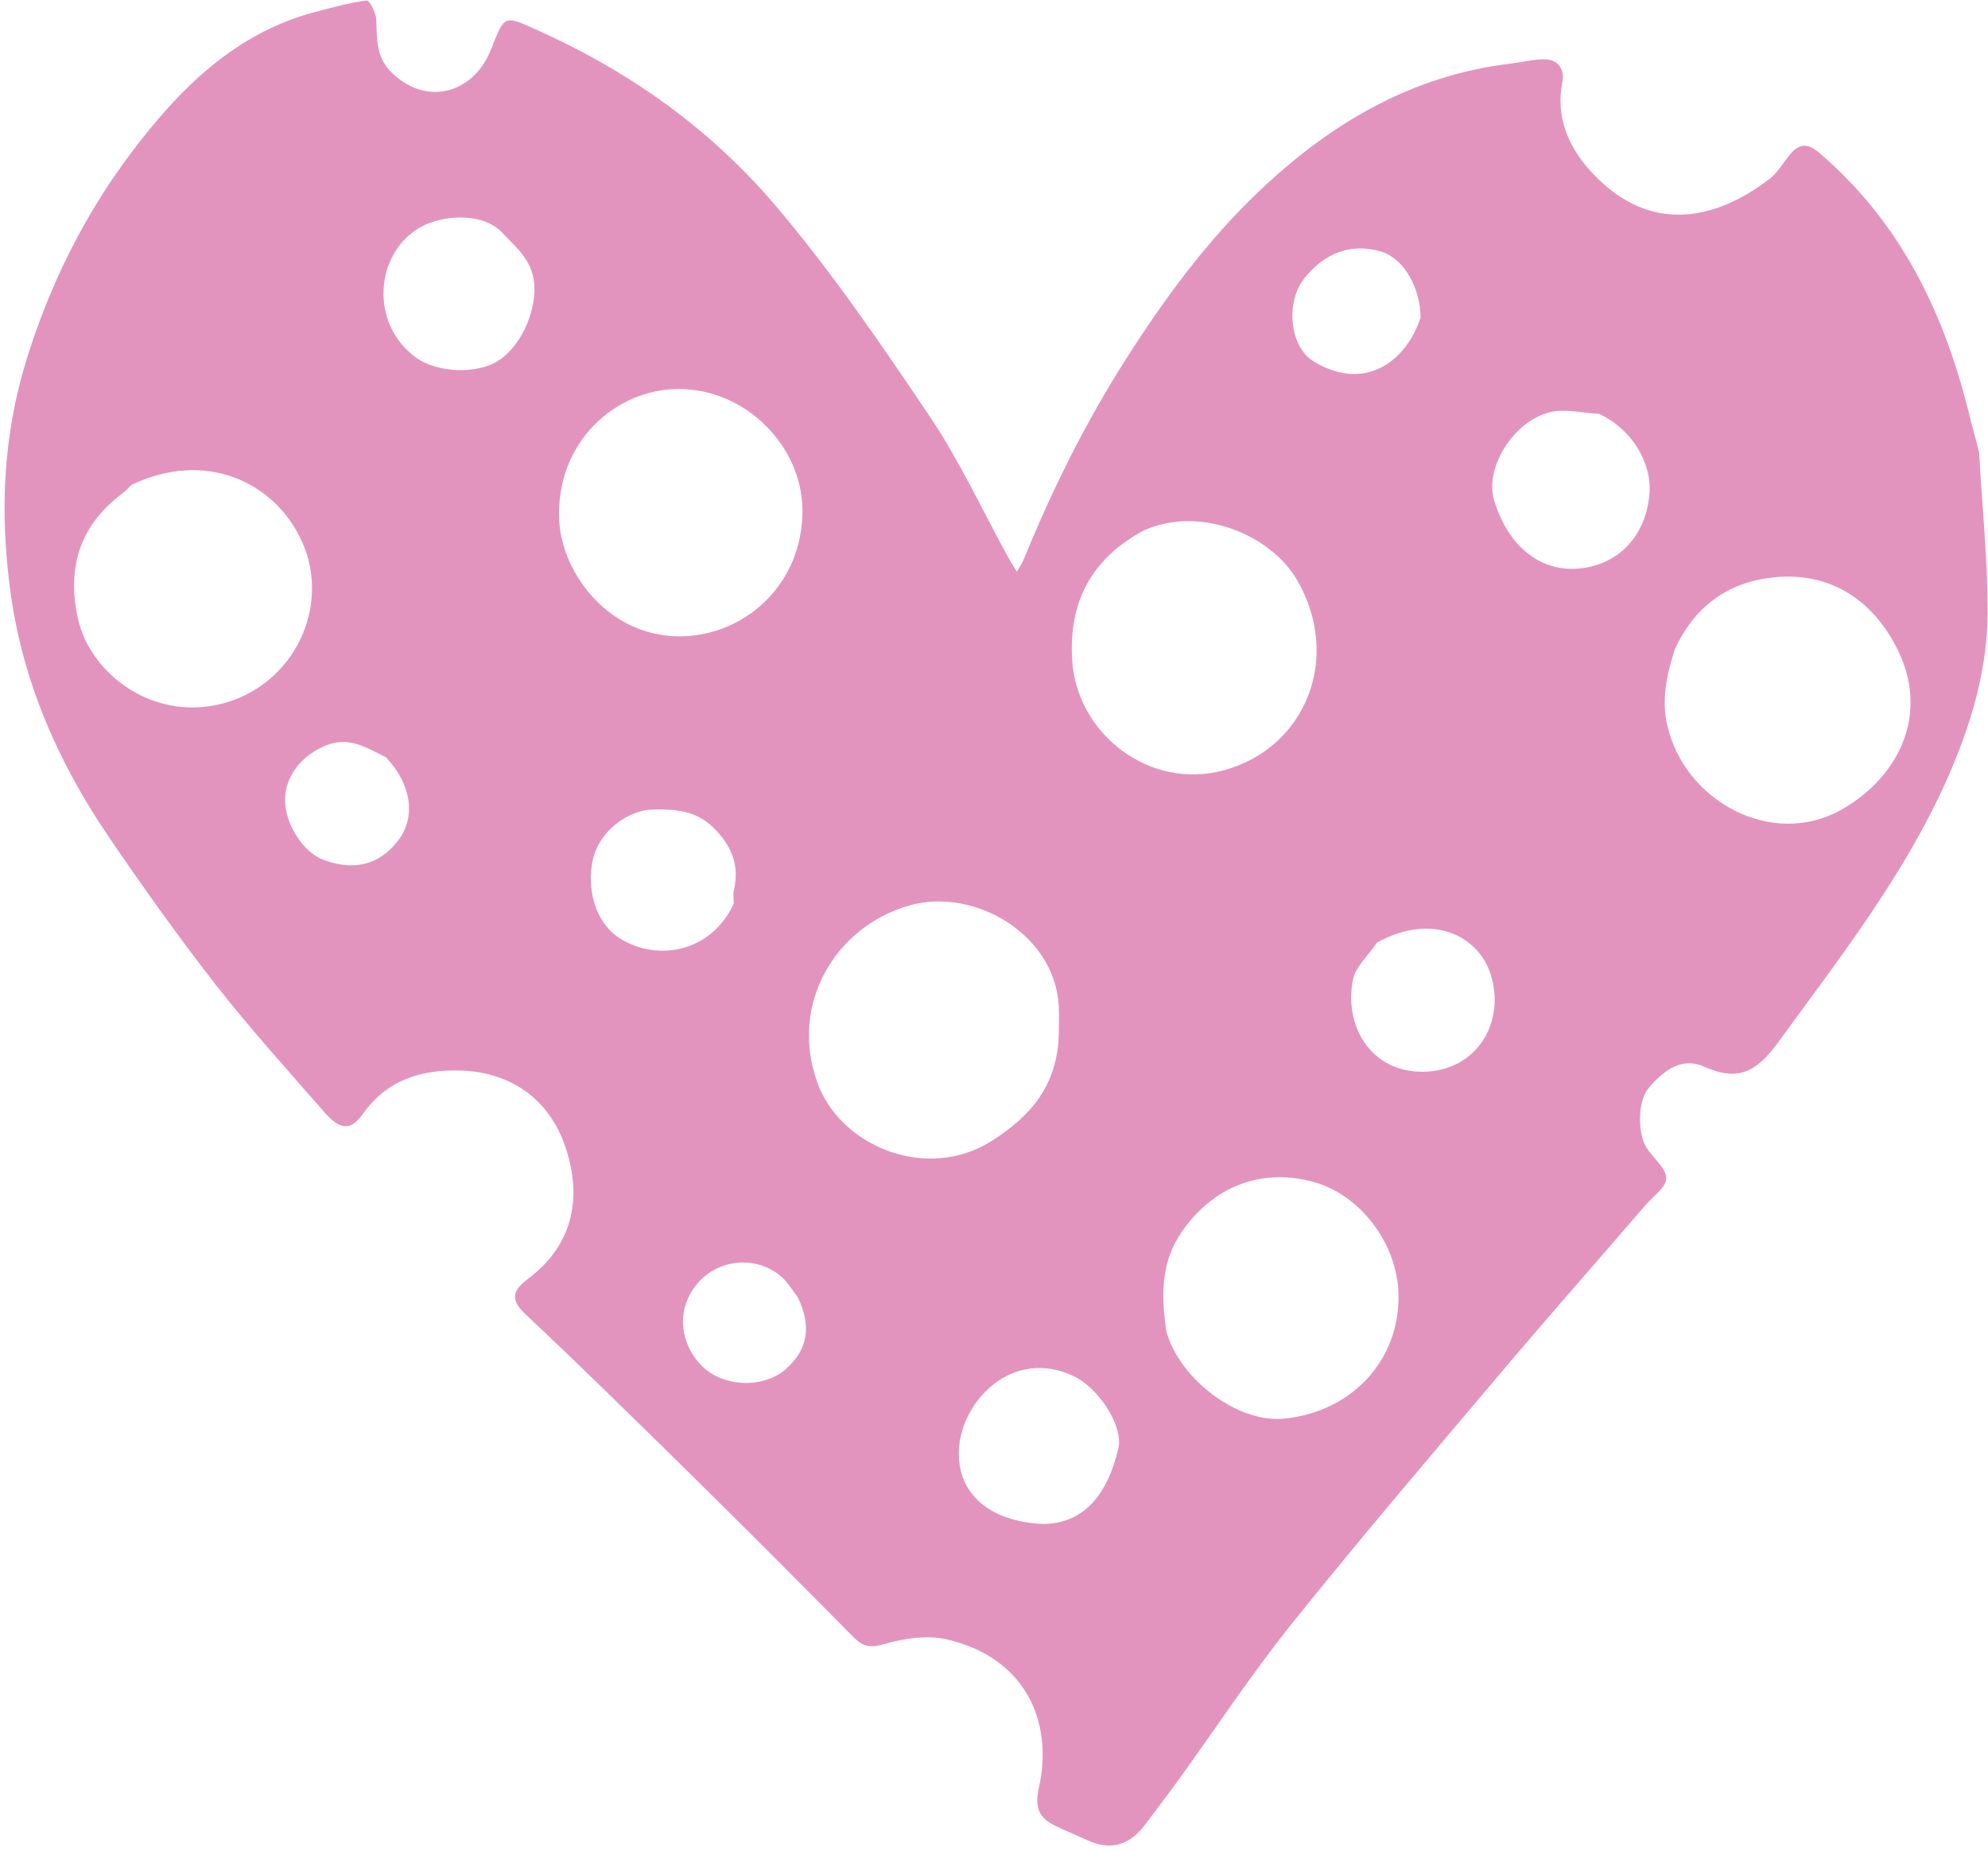 <?xml version="1.0" encoding="UTF-8" standalone="no"?><svg xmlns="http://www.w3.org/2000/svg" xmlns:xlink="http://www.w3.org/1999/xlink" fill="none" height="404.3" preserveAspectRatio="xMidYMid meet" stroke="#e394be" stroke-linecap="round" stroke-linejoin="round" style="fill: none" version="1" viewBox="-1.0 -0.1 434.2 404.3" width="434.2" zoomAndPan="magnify"><g id="change1_1"><path class="selected" d="M431.266 98.799 C431.932 110.853 433.175 122.411 433.107 133.961 C433.036 145.96 429.679 157.532 424.954 168.51 C415.63 190.177 401.188 208.604 387.422 227.517 C382.694 234.011 378.653 236.234 371.24 232.914 C366.2 230.658 362.264 233.843 359.106 237.528 C356.691 240.345 356.572 247.455 358.658 250.665 C360.118 252.912 362.893 255.052 362.917 257.262 C362.938 259.231 360.022 261.263 358.34 263.214 C347.747 275.494 337.026 287.666 326.56 300.053 C311.258 318.165 295.861 336.209 281.04 354.711 C272.251 365.682 264.502 377.485 256.257 388.893 C253.931 392.112 251.494 395.25 249.128 398.441 C245.76 402.983 241.56 404.255 236.345 401.806 C234.115 400.76 231.817 399.856 229.599 398.786 C226.002 397.049 224.915 394.938 225.916 390.389 C229.174 375.582 222.67 361.882 205.759 357.996 C201.476 357.012 196.436 357.781 192.117 359.031 C189.055 359.917 187.46 359.585 185.399 357.498 C174.394 346.353 163.345 335.249 152.189 324.256 C139.459 311.712 126.729 299.164 113.716 286.918 C110.039 283.457 111.373 281.454 114.397 279.187 C123.572 272.306 126.448 262.29 122.541 250.574 C119.001 239.956 110.481 233.985 99.342 233.739 C90.702 233.548 83.53 235.864 78.285 243.19 C75.561 246.993 73.298 246.814 69.707 242.693 C61.732 233.536 53.557 224.523 46.09 214.962 C37.916 204.496 30.202 193.648 22.73 182.665 C11.677 166.419 3.925 148.741 1.27 129.084 C-1.03 112.057 -0.393 95.322 4.723 78.697 C9.807 62.179 17.396 46.879 27.659 33.268 C38.096 19.429 50.33 7.012 68.144 2.43 C71.766 1.499 75.392 0.487 79.08 0.001 C79.625 -0.07 81.086 2.546 81.162 3.969 C81.393 8.336 80.984 12.47 84.831 16.04 C92.518 23.175 102.486 20.107 106.188 10.825 C109.315 2.982 108.901 3.114 116.949 6.749 C136.908 15.763 154.454 28.354 168.478 44.919 C180.725 59.384 191.515 75.16 202.104 90.923 C208.642 100.655 213.595 111.451 219.272 121.762 C219.842 122.798 220.495 123.787 221.11 124.799 C221.645 123.815 222.28 122.873 222.701 121.842 C228.859 106.768 236.044 92.289 244.83 78.486 C253.325 65.141 262.58 52.52 274.016 41.653 C289.492 26.946 307.229 16.38 328.934 13.792 C331.302 13.509 333.653 12.901 336.021 12.854 C339.382 12.787 340.792 14.985 340.208 18.004 C338.789 25.345 341.481 31.666 345.954 36.773 C357.69 50.173 371.969 49.333 385.464 38.994 C387.33 37.564 388.544 35.298 390.113 33.465 C392.091 31.155 393.916 31.214 396.327 33.272 C414.303 48.609 423.85 68.685 429.277 91.14 C429.859 93.546 430.599 95.913 431.266 98.799 M230.266 225.299 C230.266 223.41 230.359 221.516 230.251 219.634 C229.348 203.816 211.601 193.64 197.535 197.706 C181.499 202.341 171.403 219.07 177.461 236.225 C182.457 250.369 201.48 258.12 215.62 249.108 C224.228 243.621 230.081 236.924 230.266 225.299 M248.766 115.799 C237.502 121.912 232.375 131.175 233.179 144.148 C234.172 160.161 250.025 172.601 266.341 168.147 C284.14 163.287 292.146 143.636 282.303 126.615 C276.495 116.572 260.901 110.26 248.766 115.799 M364.766 141.799 C363.108 147.201 361.806 152.451 363.156 158.345 C366.968 174.992 386.024 185.22 401.06 176.831 C414.035 169.592 421.552 154.668 411.921 138.994 C406.26 129.782 397.703 125.087 387.053 125.961 C377.175 126.772 369.395 131.737 364.766 141.799 M174.266 111.299 C174.174 97.406 161.955 84.847 147.201 84.873 C133.315 84.898 120.43 96.591 121.124 113.344 C121.623 125.391 132.549 139.712 148.788 138.863 C162.253 138.159 174.342 127.217 174.266 111.299 M253.766 290.799 C256.75 301.347 269.502 310.821 279.509 309.783 C294.544 308.223 304.799 296.779 304.448 282.518 C304.181 271.669 296.215 260.92 285.929 258.09 C274.376 254.913 264.024 259.157 257.238 268.792 C252.578 275.409 252.535 282.752 253.766 290.799 M27.766 105.799 C27.043 106.465 26.37 107.198 25.591 107.789 C16.033 115.034 13.642 124.427 16.054 135.15 C18.667 146.761 31.918 157.323 47.042 153.716 C63.175 149.868 71.453 132.35 64.894 118.061 C58.84 104.873 43.578 98.207 27.766 105.799 M348.266 90.299 C344.625 90.132 340.757 89.096 337.388 89.973 C329.458 92.037 323.213 102.19 325.336 109.175 C328.684 120.186 336.615 125.679 345.881 123.794 C353.521 122.24 358.62 116.084 359.266 107.7 C359.795 100.825 355.294 93.579 348.266 90.299 M226.766 332.799 C235.161 332.739 240.726 327.154 243.266 316.241 C244.375 311.476 239.081 303.171 233.51 300.508 C220.353 294.219 209.022 305.71 208.446 316.467 C207.927 326.139 215.101 332.256 226.766 332.799 M108.266 50.299 C103.773 46.172 95.404 46.988 90.887 49.494 C80.945 55.012 79.508 70.662 90.016 78.117 C94.477 81.282 103.233 81.752 107.943 78.621 C113.374 75.011 116.32 66.887 115.638 61.458 C115.01 56.451 111.686 53.927 108.266 50.299 M299.766 205.799 C297.932 208.535 295.008 211.071 294.461 214.044 C292.482 224.803 299.147 234.775 310.928 233.965 C321.866 233.213 327.905 222.906 324.509 212.521 C321.866 204.437 311.848 199.077 299.766 205.799 M159.266 197.299 C159.266 196.301 159.078 195.261 159.297 194.314 C160.534 188.964 158.87 184.802 155.021 180.892 C151.156 176.965 146.699 176.653 141.71 176.722 C136.159 176.8 129.795 181.467 128.456 187.817 C127.205 193.747 128.706 201.481 134.75 205.094 C142.626 209.803 154.208 208.079 159.266 197.299 M309.266 69.299 C309.266 62.822 305.626 56.427 300.864 54.928 C293.881 52.729 287.949 55.471 283.798 60.811 C279.672 66.119 280.793 75.716 285.815 78.786 C297.072 85.666 306.101 78.89 309.266 69.299 M83.266 165.299 C79.141 163.273 75.269 160.658 70.179 162.733 C64.968 164.858 61.292 169.348 61.266 174.58 C61.238 179.986 65.266 186.17 69.85 187.801 C77.686 190.59 82.731 187.776 86.043 183.383 C89.951 178.2 88.767 171.062 83.266 165.299 M173.266 283.299 C172.093 281.793 171.123 280.056 169.712 278.822 C164.346 274.13 156.058 274.783 151.397 280.186 C146.275 286.123 147.792 293.682 152.18 298.159 C157.034 303.111 166.035 303.197 170.833 298.785 C175.564 294.434 176.191 289.46 173.266 283.299 z" fill="#e394be" stroke="none"/></g></svg>